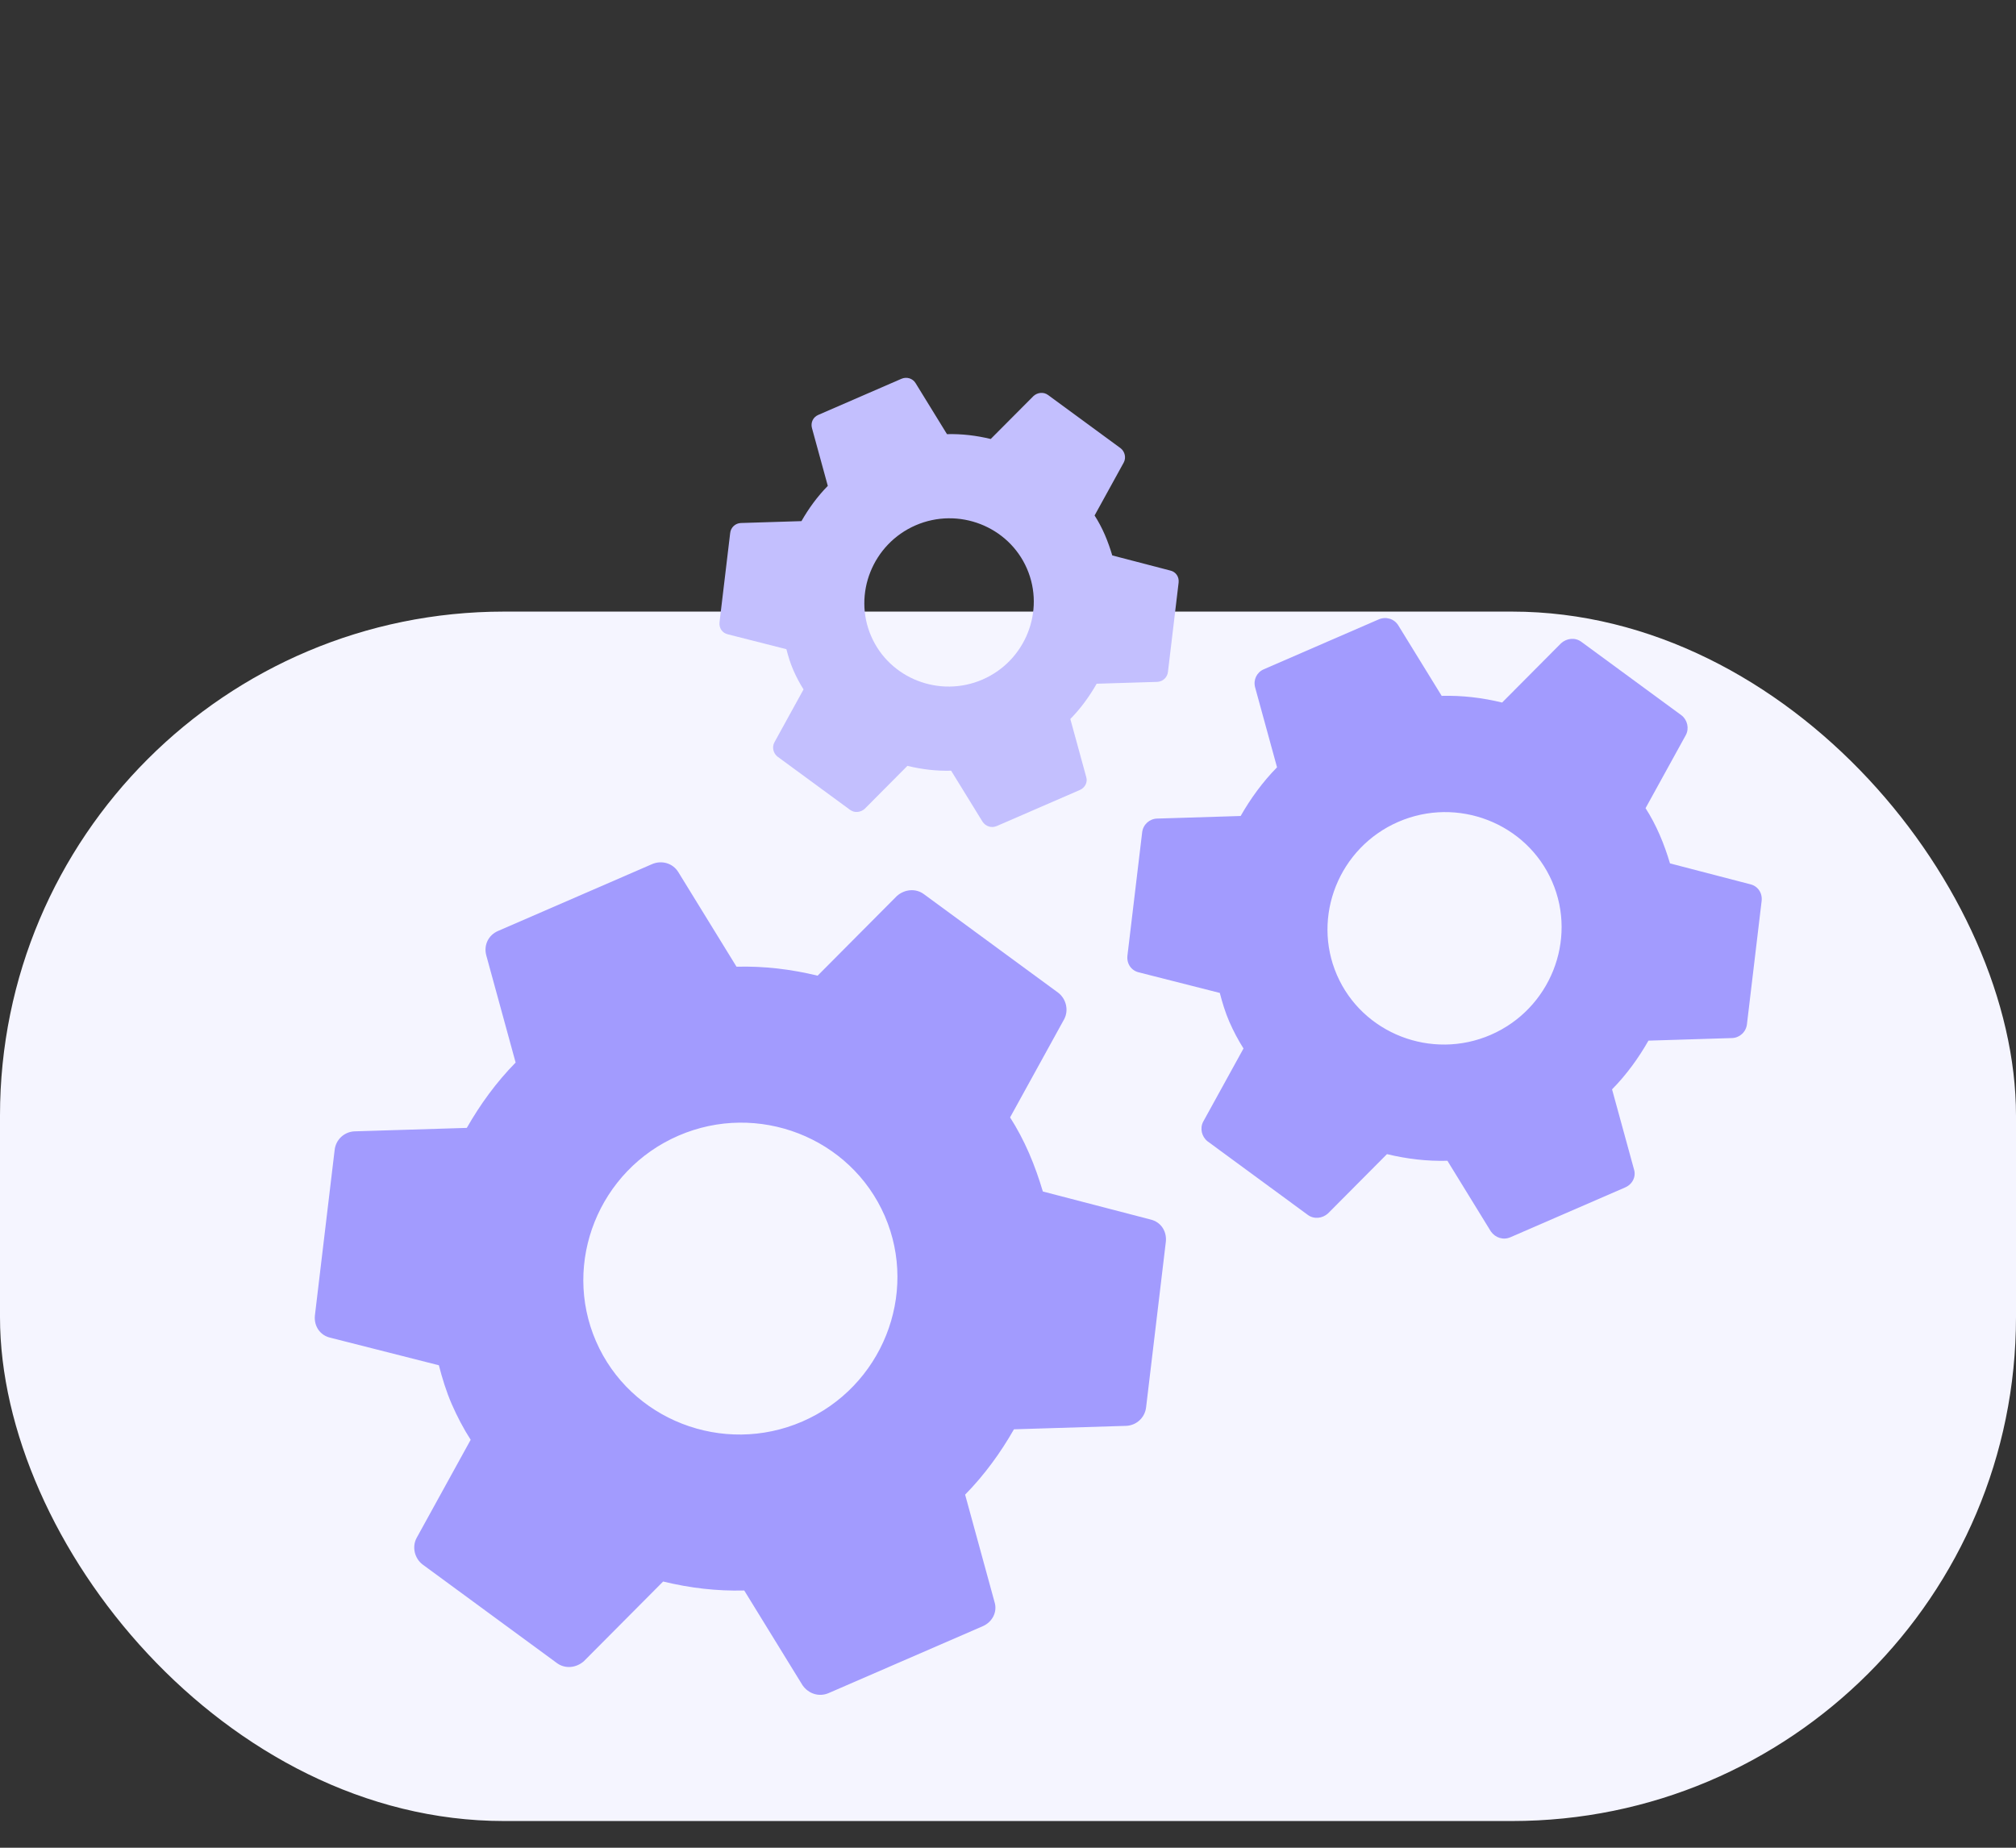 <svg width="60" height="55" viewBox="0 0 60 55" fill="none" xmlns="http://www.w3.org/2000/svg">
<rect x="0" y="0" width="60" height="55" fill="#333333" stroke="none"/>
<g clip-path="url(#clip0)">
<rect y="18.205" width="60" height="36" rx="15" fill="#F5F5FF"/>
<path d="M31.037 35.466C30.926 35.093 30.794 34.712 30.628 34.329C30.462 33.947 30.273 33.59 30.062 33.261L31.671 30.339C31.812 30.076 31.734 29.739 31.5 29.554L27.504 26.621C27.25 26.428 26.913 26.474 26.692 26.671L24.334 29.042C23.535 28.849 22.745 28.754 21.92 28.775L20.186 25.956C20.02 25.691 19.691 25.598 19.404 25.723L14.821 27.712C14.534 27.836 14.392 28.134 14.472 28.436L15.346 31.628C14.768 32.216 14.289 32.879 13.893 33.573L10.55 33.676C10.249 33.689 9.992 33.919 9.959 34.236L9.372 39.157C9.34 39.475 9.526 39.748 9.829 39.818L13.062 40.639C13.159 41.019 13.282 41.42 13.442 41.789C13.602 42.157 13.796 42.528 14.008 42.857L12.399 45.779C12.258 46.042 12.336 46.379 12.57 46.564L16.566 49.497C16.82 49.69 17.157 49.644 17.378 49.447L19.736 47.076C20.535 47.269 21.325 47.364 22.15 47.343L23.884 50.162C24.064 50.421 24.379 50.52 24.666 50.395L29.249 48.406C29.535 48.282 29.693 47.978 29.598 47.682L28.724 44.49C29.302 43.901 29.781 43.239 30.177 42.545L33.52 42.442C33.82 42.429 34.078 42.2 34.111 41.882L34.698 36.96C34.73 36.643 34.544 36.37 34.241 36.3L31.037 35.466ZM23.881 42.312C21.518 43.338 18.753 42.263 17.738 39.924C16.723 37.584 17.826 34.831 20.189 33.806C22.552 32.78 25.316 33.855 26.332 36.194C27.347 38.533 26.244 41.286 23.881 42.312Z" fill="#A29BFE"/>
<path d="M33.103 16.533C33.043 16.332 32.972 16.127 32.883 15.92C32.793 15.713 32.691 15.521 32.577 15.344L33.445 13.767C33.521 13.625 33.479 13.443 33.353 13.343L31.197 11.761C31.06 11.657 30.878 11.681 30.759 11.788L29.486 13.067C29.055 12.963 28.629 12.912 28.184 12.923L27.248 11.402C27.159 11.259 26.981 11.209 26.827 11.276L24.354 12.35C24.199 12.417 24.122 12.577 24.165 12.74L24.637 14.463C24.325 14.78 24.067 15.137 23.853 15.512L22.05 15.568C21.887 15.574 21.748 15.698 21.731 15.87L21.414 18.525C21.396 18.696 21.497 18.843 21.661 18.881L23.405 19.324C23.457 19.529 23.523 19.746 23.61 19.945C23.696 20.143 23.801 20.343 23.915 20.521L23.047 22.098C22.971 22.24 23.013 22.421 23.139 22.521L25.295 24.103C25.432 24.207 25.614 24.183 25.734 24.077L27.006 22.797C27.437 22.901 27.863 22.953 28.308 22.941L29.244 24.462C29.341 24.602 29.511 24.655 29.666 24.588L32.138 23.515C32.293 23.448 32.378 23.284 32.327 23.124L31.855 21.402C32.167 21.085 32.425 20.727 32.639 20.352L34.442 20.297C34.605 20.29 34.744 20.166 34.761 19.995L35.078 17.34C35.096 17.168 34.995 17.021 34.831 16.983L33.103 16.533ZM29.242 20.227C27.967 20.78 26.476 20.201 25.928 18.938C25.38 17.676 25.975 16.191 27.25 15.637C28.525 15.084 30.017 15.664 30.564 16.926C31.112 18.188 30.517 19.674 29.242 20.227Z" fill="#C3BFFE"/>
<path d="M49.702 25.7C49.619 25.422 49.521 25.138 49.397 24.853C49.273 24.568 49.133 24.302 48.975 24.056L50.174 21.879C50.279 21.682 50.221 21.431 50.047 21.294L47.069 19.108C46.879 18.964 46.628 18.998 46.463 19.145L44.706 20.912C44.111 20.768 43.522 20.698 42.907 20.713L41.614 18.612C41.491 18.415 41.245 18.345 41.031 18.438L37.615 19.921C37.402 20.013 37.295 20.235 37.355 20.461L38.007 22.84C37.576 23.278 37.219 23.772 36.924 24.289L34.432 24.366C34.208 24.375 34.016 24.547 33.992 24.783L33.554 28.451C33.53 28.688 33.669 28.891 33.895 28.944L36.304 29.556C36.376 29.839 36.468 30.138 36.587 30.413C36.707 30.687 36.852 30.963 37.009 31.209L35.81 33.387C35.705 33.583 35.764 33.834 35.938 33.972L38.916 36.158C39.105 36.302 39.357 36.268 39.522 36.121L41.279 34.354C41.874 34.497 42.463 34.568 43.078 34.552L44.37 36.654C44.505 36.846 44.74 36.92 44.953 36.828L48.369 35.345C48.583 35.252 48.7 35.026 48.63 34.805L47.978 32.426C48.409 31.988 48.766 31.494 49.061 30.976L51.552 30.899C51.776 30.89 51.968 30.719 51.993 30.482L52.43 26.814C52.455 26.578 52.316 26.374 52.09 26.321L49.702 25.7ZM44.368 30.803C42.607 31.567 40.547 30.766 39.79 29.023C39.033 27.279 39.855 25.227 41.617 24.463C43.378 23.698 45.438 24.499 46.195 26.243C46.952 27.986 46.13 30.038 44.368 30.803Z" fill="#A29BFE"/>
</g>
<defs>
<clipPath id="clip0">
<rect width="60" height="54" fill="white" transform="translate(0 0.205)"/>
</clipPath>
</defs>
</svg>
